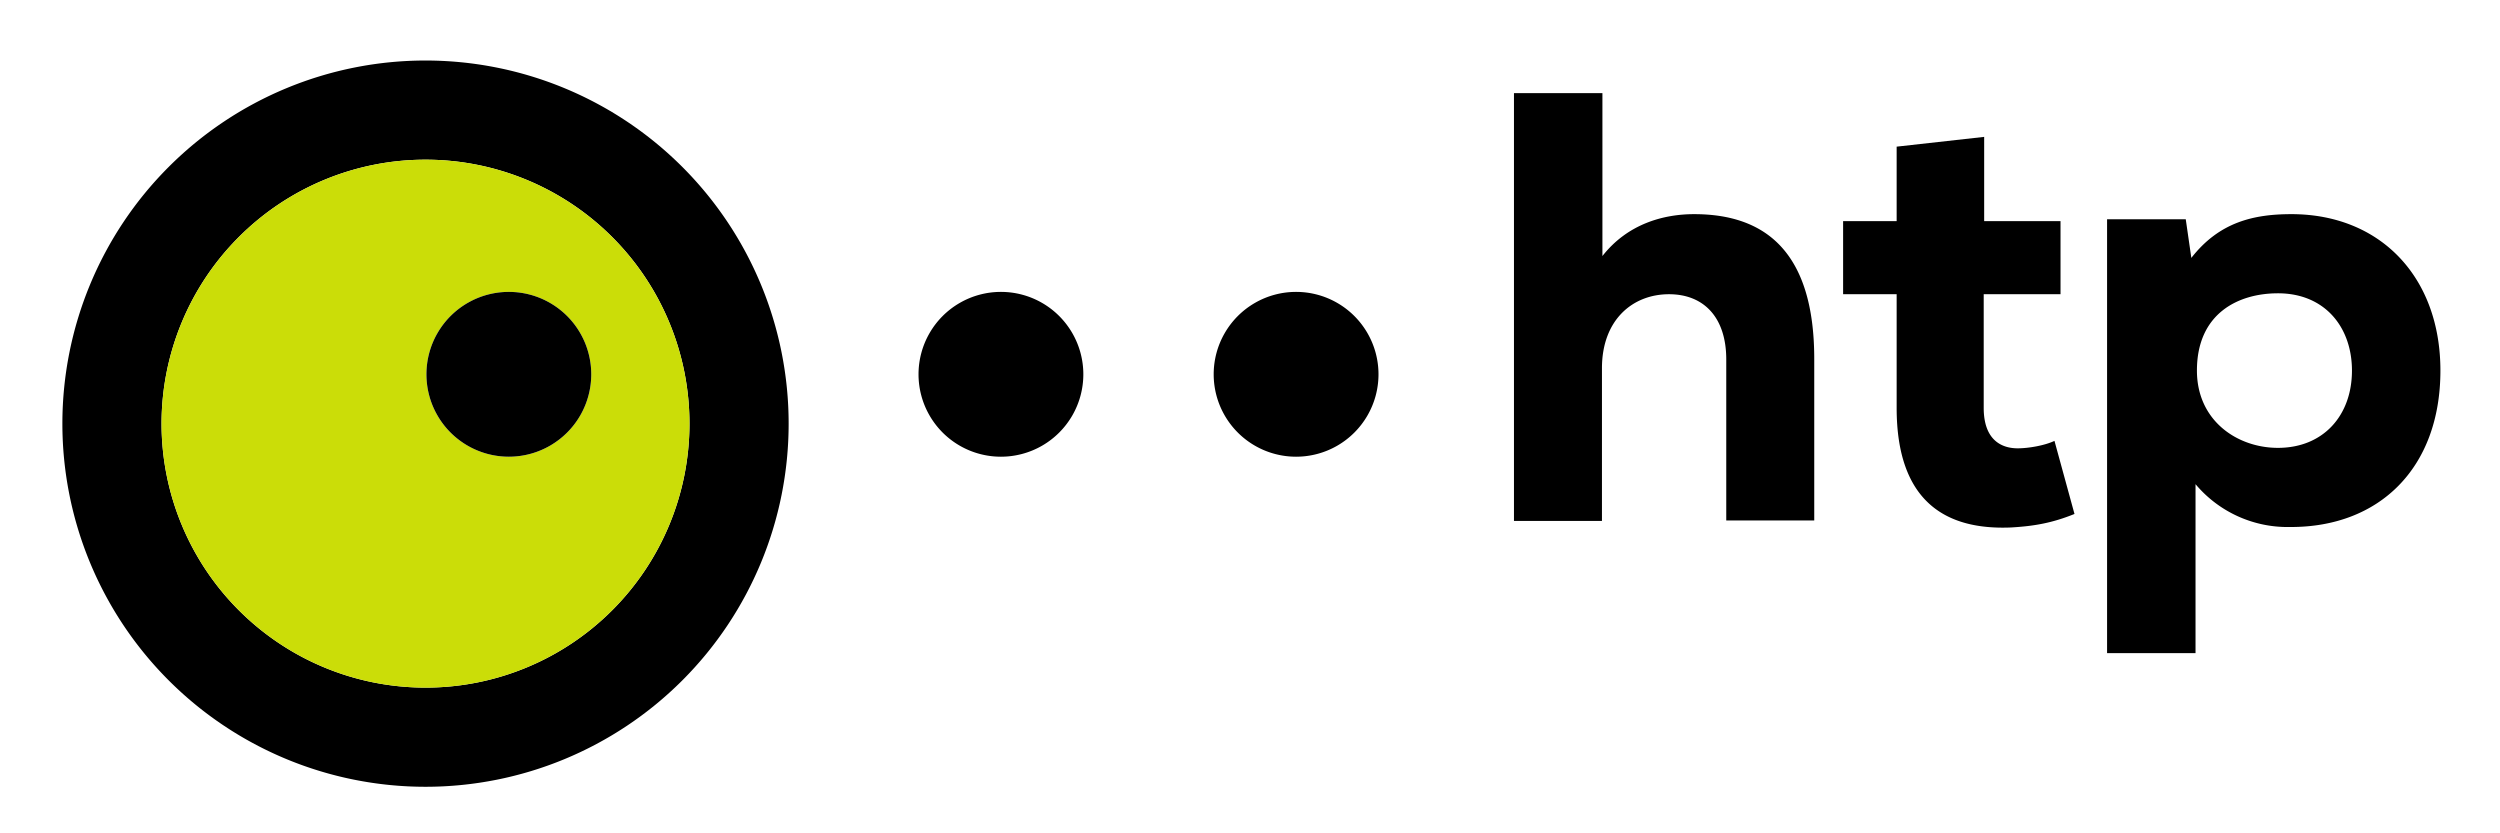 <svg xmlns="http://www.w3.org/2000/svg" id="htp" viewBox="0 0 536 179" height="40" width="120">
    <path d="M168.9 91a78 78 0 1 0-156 0 78 78 0 0 0 156 0zm-21.3 0a56.7 56.7 0 1 1-113.4 0 56.7 56.7 0 0 1 113.4 0z"/>
    <path d="M147.6 91a56.7 56.7 0 1 0-113.4 0 56.7 56.7 0 0 0 113.4 0zm-21.1-10.6a17.7 17.7 0 1 1-35.4 0 17.7 17.7 0 1 1 35.4 0z"
          style="fill:#cbdd08"/>
    <path d="M196.8 80.4a17.7 17.7 0 1 1 35.4 0 17.7 17.7 0 1 1-35.4 0zM108.8 98.1a17.7 17.7 0 1 0 0-35.4 17.7 17.7 0 1 0 0 35.4zM324.7 20.1v91.8h18.9V79.1c0-10.4 6.6-15.9 14.4-15.9 7.5 0 12.3 5 12.3 14v34.6h18.9V77.1c0-23.1-10.6-31.1-25.8-31.1-6.6 0-14.3 2.1-19.7 9V20h-19v.1zM406.9 31.5v16h-11.5v15.7h11.5v24.4c0 20.2 10.6 26.3 24.6 25.7 5.1-.3 8.9-1 13.6-2.9l-4.3-15.7c-2.1 1-5.6 1.6-7.9 1.6-3.5 0-7.3-1.8-7.3-8.7V63.2h16.5V47.5h-16.4V29.4l-18.8 2.1zM523.7 79.6c0-20.2-13-33.6-32-33.6-8.1 0-15.5 1.7-21.5 9.4l-1.2-8.3h-16.9v93.2h19V104a25.8 25.8 0 0 0 20.3 9.2c19.1.1 32.3-12.6 32.3-33.6zm-19 0c0 9.7-6.2 16.6-15.9 16.6-8.7 0-17.4-5.8-17.4-16.6 0-12.3 8.9-16.6 17.4-16.6 10.1 0 15.9 7.3 15.9 16.6zM260.2 80.4a17.7 17.7 0 1 1 35.4 0 17.7 17.7 0 1 1-35.4 0z"/>
</svg>